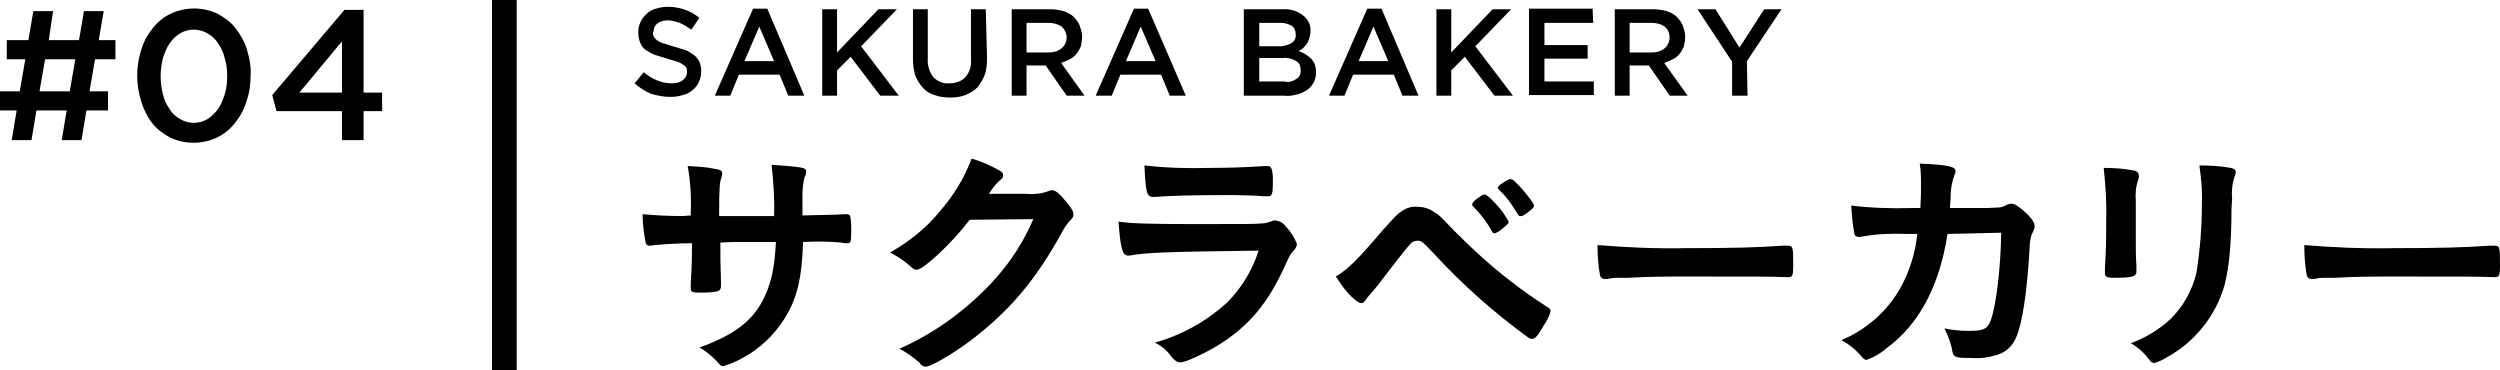 <?xml version="1.0" encoding="utf-8"?>
<!-- Generator: Adobe Illustrator 26.5.3, SVG Export Plug-In . SVG Version: 6.00 Build 0)  -->
<svg version="1.1" id="レイヤー_1" xmlns="http://www.w3.org/2000/svg" xmlns:xlink="http://www.w3.org/1999/xlink" x="0px"
	 y="0px" viewBox="0 0 405 60" style="enable-background:new 0 0 405 60;" xml:space="preserve">
<g>
	<path d="M111.9,34.9c0.1-2.7,0-5.4-0.5-8c2,0.1,3.2,0.2,4.1,0.4c1.2,0.2,1.5,0.3,1.5,0.8c0,0.2-0.1,0.4-0.1,0.6
		c-0.3,0.8-0.4,1.3-0.4,6.3c1,0,4,0,8.9,0c0.1-2.8-0.1-5.5-0.4-8.3c1.5,0.1,3,0.2,4.5,0.4c0.8,0.1,1.1,0.3,1.1,0.7
		c0,0.3-0.1,0.7-0.3,1c-0.2,0.9-0.3,1.9-0.3,2.8v3.3c4.1-0.1,5.6-0.1,6.8-0.2c0.1,0,0.2,0,0.4,0c0.2,0,0.4,0.1,0.5,0.2
		c0.2,0.8,0.2,1.7,0.2,2.5c0,1.8-0.1,2-0.6,2c-0.3,0-0.7,0-1-0.1c-2.1-0.2-4.2-0.2-6.2-0.1c-0.2,6-1,9.2-3,12.4
		c-1.7,2.7-4.1,5-7,6.5c-0.9,0.5-1.9,0.9-2.9,1.2c-0.4,0-0.4,0-1.2-0.9c-0.8-0.8-1.7-1.6-2.7-2.1c5.8-2.1,8.8-4.4,10.6-8.3
		c1.1-2.4,1.6-4.8,1.8-8.8h-2.6c-0.4,0-1.5,0-3.2,0c-0.7,0-1.8,0-3.2,0.1c0,2.8,0,2.8,0.1,6.4v0.5c0,0.6-0.1,0.8-0.6,1
		c-0.9,0.2-1.8,0.2-2.8,0.2c-1.3,0-1.5-0.1-1.5-0.8v-0.6c0.2-3.6,0.2-4.3,0.2-6.6c-2.1,0-5.6,0.2-6.7,0.4c-0.1,0-0.2,0-0.2,0
		c-0.3,0-0.6-0.2-0.6-0.5c0,0,0,0,0,0c-0.3-1.5-0.5-3.1-0.5-4.6c2.2,0.2,4.3,0.3,6.5,0.3L111.9,34.9z"/>
	<path d="M157.1,35.6c-2.8,3.7-7.5,8.1-8.6,8.1c-0.4,0-0.5-0.1-1.3-0.8c-0.9-0.8-1.9-1.4-3-2c3-1.7,5.8-3.9,8-6.6
		c2.2-2.5,4-5.4,5.2-8.6c1.5,0.4,3,1.1,4.3,1.8c0.6,0.3,0.8,0.5,0.8,0.9s-0.1,0.5-0.5,0.8c-0.7,0.6-1.3,1.4-1.8,2.2h6
		c1.3,0.1,2.6,0,3.8-0.5c0.1,0,0.3-0.1,0.4-0.1c0.6,0,1.3,0.6,2.5,2.1c0.8,1,1,1.4,1,1.8s-0.1,0.6-0.7,1.2c-0.5,0.6-0.9,1.2-1.2,1.8
		c-4.3,7.8-8.5,12.7-14.8,17.5c-2.8,2.1-6.4,4.2-7.2,4.2c-0.4,0-0.8-0.2-1-0.6c-1-0.9-2.1-1.7-3.3-2.3c5.2-2.3,9.9-5.6,13.9-9.6
		c2.6-2.6,4.9-5.6,6.6-8.9c0.4-0.7,0.6-1.2,1.2-2.5L157.1,35.6z"/>
	<path d="M183,41.4h-0.3c-0.9,0-1.2-1.4-1.5-5.5c2,0.3,4.7,0.4,12.2,0.4c8,0,10.2,0,10.9-0.1c0.5,0,1-0.1,1.5-0.3
		c0.2-0.1,0.5-0.2,0.8-0.2c0.7,0.1,1.3,0.4,1.7,1c0.8,0.8,1.4,1.8,1.8,2.8c0,0.4-0.2,0.8-0.7,1.3c-0.3,0.3-0.5,0.6-1.3,2.4
		c-2.7,5.9-5.7,9.5-10.4,12.5c-2.2,1.4-5.6,3-6.4,3c-0.6,0-0.9-0.2-1.6-1c-0.7-1-1.6-1.7-2.6-2.2c4.3-1.2,8.3-3.4,11.7-6.5
		c2.4-2.4,4.1-5.3,5.1-8.4C188.6,40.8,185.8,40.9,183,41.4z M196.1,27.2c2.9,0,5.8-0.1,8.8-0.3h0.5c0.5,0,0.7,0.4,0.8,1.6
		c0,0.5,0,0.9,0,1.3V30c0,1.4-0.2,1.8-0.7,1.8c-0.2,0-0.5,0-0.8,0c-0.8-0.1-3.8-0.2-5-0.2c-6,0-10.3,0.1-12.6,0.3h-0.3
		c-1,0-1.2-0.6-1.4-5.1C188.8,27.2,192.4,27.3,196.1,27.2z"/>
	<path d="M224,37.3c2-2.2,2.3-2.6,3.1-3.1c0.7-0.5,1.6-0.8,2.5-0.7c1,0,2,0.3,2.8,0.9c0.7,0.4,0.7,0.4,3.2,3
		c2.9,2.9,5.9,5.7,9.2,8.2c1.9,1.5,3.8,2.8,5.8,4.1c0.4,0.2,0.6,0.4,0.6,0.7c-0.2,0.8-0.6,1.6-1.1,2.3c-0.9,1.6-1.4,2.2-1.9,2.2
		c-0.2,0-0.5-0.1-0.6-0.2c-5.5-4-10.6-8.5-15.2-13.5c-2-2.1-2.1-2.2-2.8-2.2c-0.5,0-0.9,0.2-1.2,0.6c-0.4,0.4-2.9,3.6-4.2,5.3
		c-0.6,0.8-1.2,1.6-1.9,2.4c-0.4,0.4-0.7,0.8-1,1.2c-0.3,0.5-0.5,0.6-0.8,0.6c-0.4,0-1.2-0.6-2.2-1.7c-0.7-0.8-1.3-1.7-1.9-2.6
		C218.4,43.6,219.9,42.1,224,37.3z M241.7,37.5c-0.8-1.5-1.8-2.8-3-4c-0.2-0.2-0.2-0.3-0.2-0.4c0-0.2,0.2-0.5,0.9-1s0.9-0.6,1.1-0.6
		s0.7,0.3,1.7,1.4c0.9,0.9,1.6,1.9,2.2,3c0,0.2-0.1,0.4-0.6,0.8c-0.9,0.8-1.4,1.1-1.8,1.1C242,37.8,241.8,37.7,241.7,37.5
		L241.7,37.5z M247.4,34.5c-0.3,0.2-0.6,0.4-0.8,0.5h-0.2c-0.1,0-0.1,0-0.2,0s-0.2-0.1-0.4-0.4c-0.8-1.4-1.8-2.8-3-3.9
		c0,0-0.1-0.2-0.2-0.3c0.2-0.3,0.4-0.5,0.6-0.6c0.4-0.3,0.9-0.6,1.4-0.8c0.5,0.1,0.5,0.1,0.9,0.5c1.2,1.1,3,3.4,3,3.8
		C248.6,33.5,248.2,33.9,247.4,34.5L247.4,34.5z"/>
	<path d="M273.2,40.2c7.3,0,11.5-0.1,15.6-0.4h0.5c1.2,0,1.2,0,1.2,3.2c0,1.6-0.1,1.9-0.8,1.9h-0.2c-2.6-0.1-4.1-0.1-15.7-0.1
		c-4.2,0-6.4,0-10,0.2h-1.2c-0.8,0-1.5,0-2.2,0.2c-0.2,0-0.4,0-0.4,0c-0.4,0-0.7-0.2-0.8-0.6c-0.3-1.6-0.4-3.2-0.4-4.9
		C263.6,40.1,268.4,40.3,273.2,40.2z"/>
	<path d="M315.5,37.9c-1.3,8.4-4.6,14.7-10,18.6c-0.9,0.8-2,1.4-3.1,1.8c-0.3,0-0.4-0.1-0.8-0.5c-0.9-1.1-2-2-3.3-2.7
		c4.1-1.7,7.6-4.8,9.7-8.7c1.4-2.6,2.3-5.5,2.6-8.5c-0.8,0-1.4,0-1.9,0c-2.3-0.1-4.6,0-6.9,0.4l-0.6,0.1c-0.4,0-0.8-0.2-0.8-0.6
		c-0.3-1.5-0.4-3-0.5-4.5c3.3,0.4,6.6,0.5,9.8,0.4h1.4c0.1-1.6,0.1-2.6,0.1-3.8c0-1.1,0-2.2-0.2-3.4c4.6,0.2,5.8,0.5,5.8,1.2
		c0,0.2,0,0.2-0.2,0.7c-0.4,1.1-0.6,2.3-0.6,3.5c0,0.7-0.1,1-0.1,1.8h6c1.8-0.1,1.8-0.1,2.1-0.1c0.5-0.1,0.9-0.3,1.3-0.5
		c0.2,0,0.3-0.1,0.5-0.1c0.6,0,1.2,0.4,2.3,1.4s1.5,1.7,1.5,2.2s0,0.4-0.5,1.5c-0.2,0.7-0.3,1.3-0.3,2c-0.4,7.2-1.2,12.4-2.2,14.6
		c-0.6,1.4-1.7,2.4-3.1,2.8c-1.3,0.4-2.6,0.6-4,0.5c-2.6,0-3-0.1-3.2-1c-0.2-1.3-0.7-2.6-1.3-3.8c1.3,0.3,2.7,0.4,4,0.4
		c2.3,0,3-0.3,3.5-1.7c0.9-2.5,1.6-8.4,1.7-14.2L315.5,37.9z"/>
	<path d="M346,39.1c0,0.9,0,2.8,0.1,3.9c0,0.4,0,0.8,0,1c0,0.8-0.6,1-3.7,1c-1.2,0-1.4-0.2-1.4-0.8v-0.8c0.2-3.1,0.2-4.8,0.2-7.7
		c0.1-2.8-0.1-5.7-0.4-8.5c1.6,0,3.2,0.1,4.8,0.4c0.6,0.1,0.9,0.4,0.9,0.9c0,0.2,0,0.4-0.1,0.6c-0.4,1.1-0.5,2.3-0.4,3.5L346,39.1z
		 M361.5,33.9c0,5.7-0.4,9.4-1.1,12.2c-1.4,5-4.8,9.3-9.4,11.8c-0.6,0.4-1.3,0.7-2,0.9c-0.3,0-0.5-0.1-0.8-0.5c-0.8-1.1-1.8-2-3-2.7
		c2.4-0.9,4.6-2.2,6.5-4c2-2,3.4-4.5,4.1-7.3c0.6-3.7,0.9-7.4,0.9-11.2c0.1-2.1-0.1-4.2-0.4-6.3c1.7,0,3.4,0.1,5.1,0.4
		c0.5,0.1,0.8,0.3,0.8,0.7c0,0.2-0.1,0.5-0.2,0.7c-0.4,1.2-0.5,2.4-0.4,3.6L361.5,33.9z"/>
	<path d="M387.7,40.2c7.3,0,11.5-0.1,15.6-0.4h0.5c1.2,0,1.2,0,1.2,3.2c0,1.6-0.1,1.9-0.8,1.9H404c-2.6-0.1-4.1-0.1-15.7-0.1
		c-4.2,0-6.4,0-10,0.2h-1.2c-0.8,0-1.5,0-2.2,0.2c-0.2,0-0.4,0-0.4,0c-0.4,0-0.7-0.2-0.8-0.6c-0.3-1.6-0.4-3.2-0.4-4.9
		C378.1,40.1,382.9,40.3,387.7,40.2z"/>
</g>
<g>
	<path d="M105.9,5.9c0.1,0.2,0.3,0.4,0.5,0.6c0.3,0.2,0.6,0.4,1,0.5c0.4,0.1,1,0.3,1.6,0.5c0.7,0.2,1.3,0.4,2,0.6
		c0.5,0.2,1,0.5,1.4,0.8c0.4,0.3,0.7,0.7,0.9,1.1c0.2,0.5,0.3,1,0.3,1.5c0,0.6-0.1,1.2-0.4,1.8c-0.2,0.5-0.6,1-1,1.3
		c-0.5,0.4-1,0.7-1.6,0.8c-0.6,0.2-1.3,0.3-2,0.3c-1.1,0-2.1-0.2-3.1-0.5c-1-0.4-1.9-1-2.7-1.7l1.5-1.8c0.6,0.5,1.3,1,2.1,1.3
		c0.7,0.3,1.5,0.5,2.4,0.5c0.6,0,1.3-0.1,1.8-0.5c0.4-0.3,0.7-0.8,0.7-1.3c0-0.2,0-0.5-0.1-0.7c-0.1-0.2-0.3-0.4-0.5-0.5
		c-0.3-0.2-0.6-0.4-1-0.5c-0.5-0.2-1.1-0.3-1.6-0.5c-0.7-0.2-1.3-0.4-2-0.6c-0.5-0.2-1-0.5-1.5-0.8c-0.4-0.3-0.7-0.7-0.9-1.2
		c-0.2-0.5-0.3-1.1-0.3-1.7c0-0.6,0.1-1.1,0.4-1.7c0.2-0.5,0.6-0.9,1-1.3c0.4-0.4,1-0.7,1.5-0.8c0.6-0.2,1.3-0.3,1.9-0.3
		c1.8,0,3.7,0.6,5.1,1.8l-1.3,1.9c-0.6-0.4-1.2-0.8-1.9-1.1c-0.6-0.2-1.3-0.4-1.9-0.4c-0.6,0-1.2,0.1-1.7,0.5
		c-0.4,0.3-0.6,0.7-0.6,1.2C105.7,5.4,105.8,5.7,105.9,5.9z"/>
	<path d="M130.3,15.5h-2.6l-1.4-3.4h-6.6l-1.4,3.4h-2.5l6.2-14.1h2.3L130.3,15.5z M123,4.3l-2.4,5.6h4.8L123,4.3z"/>
	<path d="M145.6,15.5h-3l-4.8-6.3l-2.2,2.2v4.1h-2.4v-14h2.4v7l6.7-7h3l-5.8,6L145.6,15.5z"/>
	<path d="M159.9,9.5c0,0.9-0.1,1.9-0.4,2.7c-0.3,0.7-0.7,1.4-1.2,2c-0.5,0.5-1.2,0.9-1.9,1.2c-0.8,0.3-1.6,0.4-2.5,0.4
		c-0.8,0-1.7-0.1-2.5-0.4c-0.7-0.2-1.4-0.6-1.9-1.2c-0.5-0.5-0.9-1.2-1.2-1.9c-0.3-0.9-0.4-1.8-0.4-2.7V1.5h2.4v8
		c-0.1,1.1,0.3,2.2,0.9,3c0.7,0.7,1.6,1.1,2.6,1c1,0,1.9-0.3,2.6-1c0.7-0.8,1-1.9,0.9-2.9V1.5h2.4L159.9,9.5z"/>
	<path d="M172.8,15.5l-3.4-4.9h-3.1v4.9h-2.4v-14h6.2c0.7,0,1.5,0.1,2.2,0.3c0.6,0.2,1.2,0.5,1.6,0.9c0.4,0.4,0.8,0.9,1,1.4
		c0.2,0.6,0.4,1.2,0.4,1.8c0,0.5-0.1,1.1-0.2,1.6c-0.2,0.4-0.4,0.9-0.7,1.2c-0.3,0.4-0.7,0.7-1.1,0.9c-0.4,0.2-0.9,0.4-1.4,0.6
		l3.8,5.3H172.8z M172,4.3c-0.6-0.4-1.4-0.6-2.1-0.6h-3.6v4.8h3.6c0.8,0,1.5-0.2,2.1-0.7c0.5-0.4,0.8-1.1,0.8-1.7
		C172.8,5.4,172.5,4.8,172,4.3L172,4.3z"/>
	<path d="M192.1,15.5h-2.6l-1.4-3.4h-6.6l-1.4,3.4h-2.6l6.2-14.1h2.3L192.1,15.5z M184.8,4.3l-2.4,5.6h4.8L184.8,4.3z"/>
	<path d="M211.1,2.5c0.8,0.6,1.3,1.6,1.2,2.6c0,0.4-0.1,0.8-0.2,1.1c-0.1,0.3-0.2,0.6-0.4,0.9c-0.2,0.2-0.4,0.5-0.6,0.7
		c-0.2,0.2-0.5,0.3-0.7,0.5c0.4,0.1,0.8,0.3,1.1,0.5c0.3,0.2,0.6,0.4,0.9,0.7c0.3,0.3,0.4,0.6,0.6,0.9c0.1,0.4,0.2,0.8,0.2,1.3
		c0,0.6-0.1,1.1-0.4,1.7c-0.3,0.5-0.6,0.9-1.1,1.2c-0.5,0.3-1,0.6-1.6,0.7c-0.7,0.2-1.4,0.3-2.1,0.2h-6.5v-14h6.3
		C209,1.4,210.2,1.8,211.1,2.5z M209.2,7c0.5-0.3,0.8-0.9,0.7-1.5c0-0.5-0.2-1-0.6-1.3c-0.5-0.3-1.2-0.5-1.8-0.5H204v3.8h3.4
		C208,7.5,208.6,7.3,209.2,7L209.2,7z M210,12.8c0.5-0.3,0.8-0.9,0.7-1.5c0-0.6-0.2-1.1-0.7-1.4c-0.7-0.4-1.4-0.6-2.2-0.5H204v3.8
		h4.1C208.7,13.4,209.4,13.2,210,12.8L210,12.8z"/>
	<path d="M229.8,15.5h-2.6l-1.4-3.4h-6.6l-1.4,3.4h-2.5l6.2-14.1h2.3L229.8,15.5z M222.5,4.3l-2.4,5.6h4.8L222.5,4.3z"/>
	<path d="M245.1,15.5h-3l-4.8-6.3l-2.2,2.2v4.1h-2.4v-14h2.4v7l6.7-7h3l-5.8,6L245.1,15.5z"/>
	<path d="M258.1,3.7h-7.9v3.6h7v2.2h-7v3.7h8v2.2h-10.5v-14H258L258.1,3.7z"/>
	<path d="M270.5,15.5l-3.4-4.9H264v4.9h-2.4v-14h6.2c0.7,0,1.5,0.1,2.2,0.3c0.6,0.2,1.2,0.5,1.6,0.9c0.4,0.4,0.8,0.9,1,1.4
		c0.2,0.6,0.4,1.2,0.4,1.8c0,0.5-0.1,1.1-0.2,1.6c-0.2,0.4-0.4,0.9-0.7,1.2c-0.3,0.4-0.7,0.7-1.1,0.9c-0.4,0.2-0.9,0.4-1.4,0.6
		l3.8,5.3H270.5z M269.7,4.3c-0.6-0.4-1.4-0.6-2.1-0.6H264v4.8h3.6c0.8,0,1.5-0.2,2.1-0.7c1-0.9,1-2.4,0.2-3.3
		C269.8,4.5,269.7,4.4,269.7,4.3L269.7,4.3z"/>
	<path d="M283.1,15.5h-2.5V10l-5.6-8.5h2.9l3.9,6.2l4-6.2h2.8l-5.6,8.4L283.1,15.5z"/>
</g>
<rect x="79.7" width="4" height="60"/>
<g>
	<path d="M15.4,9.6l-0.9,5.2h3v3.1H14l-0.8,4.8H10l0.8-4.8H5.9l-0.8,4.8H1.9l0.8-4.8H0v-3.1h3.2l0.9-5.2h-3V6.5h3.5l0.8-4.7h3.2
		L7.9,6.5h4.9l0.8-4.7h3.2L16,6.5h2.7v3.1L15.4,9.6z M7.3,9.6l-0.9,5.2h4.9l0.9-5.2L7.3,9.6z"/>
	<path d="M39.9,16.5c-0.4,1.3-1,2.4-1.9,3.5c-0.8,1-1.8,1.8-2.9,2.3c-2.4,1.1-5.1,1.1-7.5,0c-1.1-0.6-2.1-1.3-2.9-2.3
		c-0.8-1-1.4-2.2-1.8-3.5c-0.9-2.8-0.9-5.7,0-8.5c0.4-1.3,1-2.4,1.9-3.5c0.8-1,1.8-1.8,2.9-2.3c2.4-1.1,5.1-1.1,7.5,0
		c1.1,0.6,2.1,1.3,2.9,2.3c0.8,1,1.5,2.2,1.9,3.5c0.4,1.4,0.7,2.8,0.6,4.2C40.6,13.7,40.4,15.1,39.9,16.5z M36.4,9.4
		c-0.2-0.9-0.6-1.7-1.1-2.4c-0.4-0.7-1-1.2-1.7-1.6c-1.4-0.8-3.1-0.8-4.4,0c-0.7,0.4-1.2,0.9-1.7,1.6c-0.5,0.7-0.8,1.5-1.1,2.4
		c-0.5,1.9-0.5,4,0,5.9c0.2,0.9,0.6,1.7,1.1,2.4c0.4,0.7,1,1.2,1.7,1.6c0.7,0.4,1.4,0.6,2.2,0.6c0.8,0,1.5-0.2,2.2-0.6
		c0.7-0.4,1.2-1,1.7-1.6c0.5-0.7,0.8-1.5,1.1-2.4c0.3-1,0.4-1.9,0.4-2.9C36.8,11.3,36.7,10.3,36.4,9.4L36.4,9.4z"/>
	<path d="M58.9,1.6V15h3v3h-3v4.7h-3.5V18H44.8l-0.7-2.6L55.8,1.6L58.9,1.6z M55.4,6.7L48.5,15h6.9V6.7z"/>
</g>
</svg>
